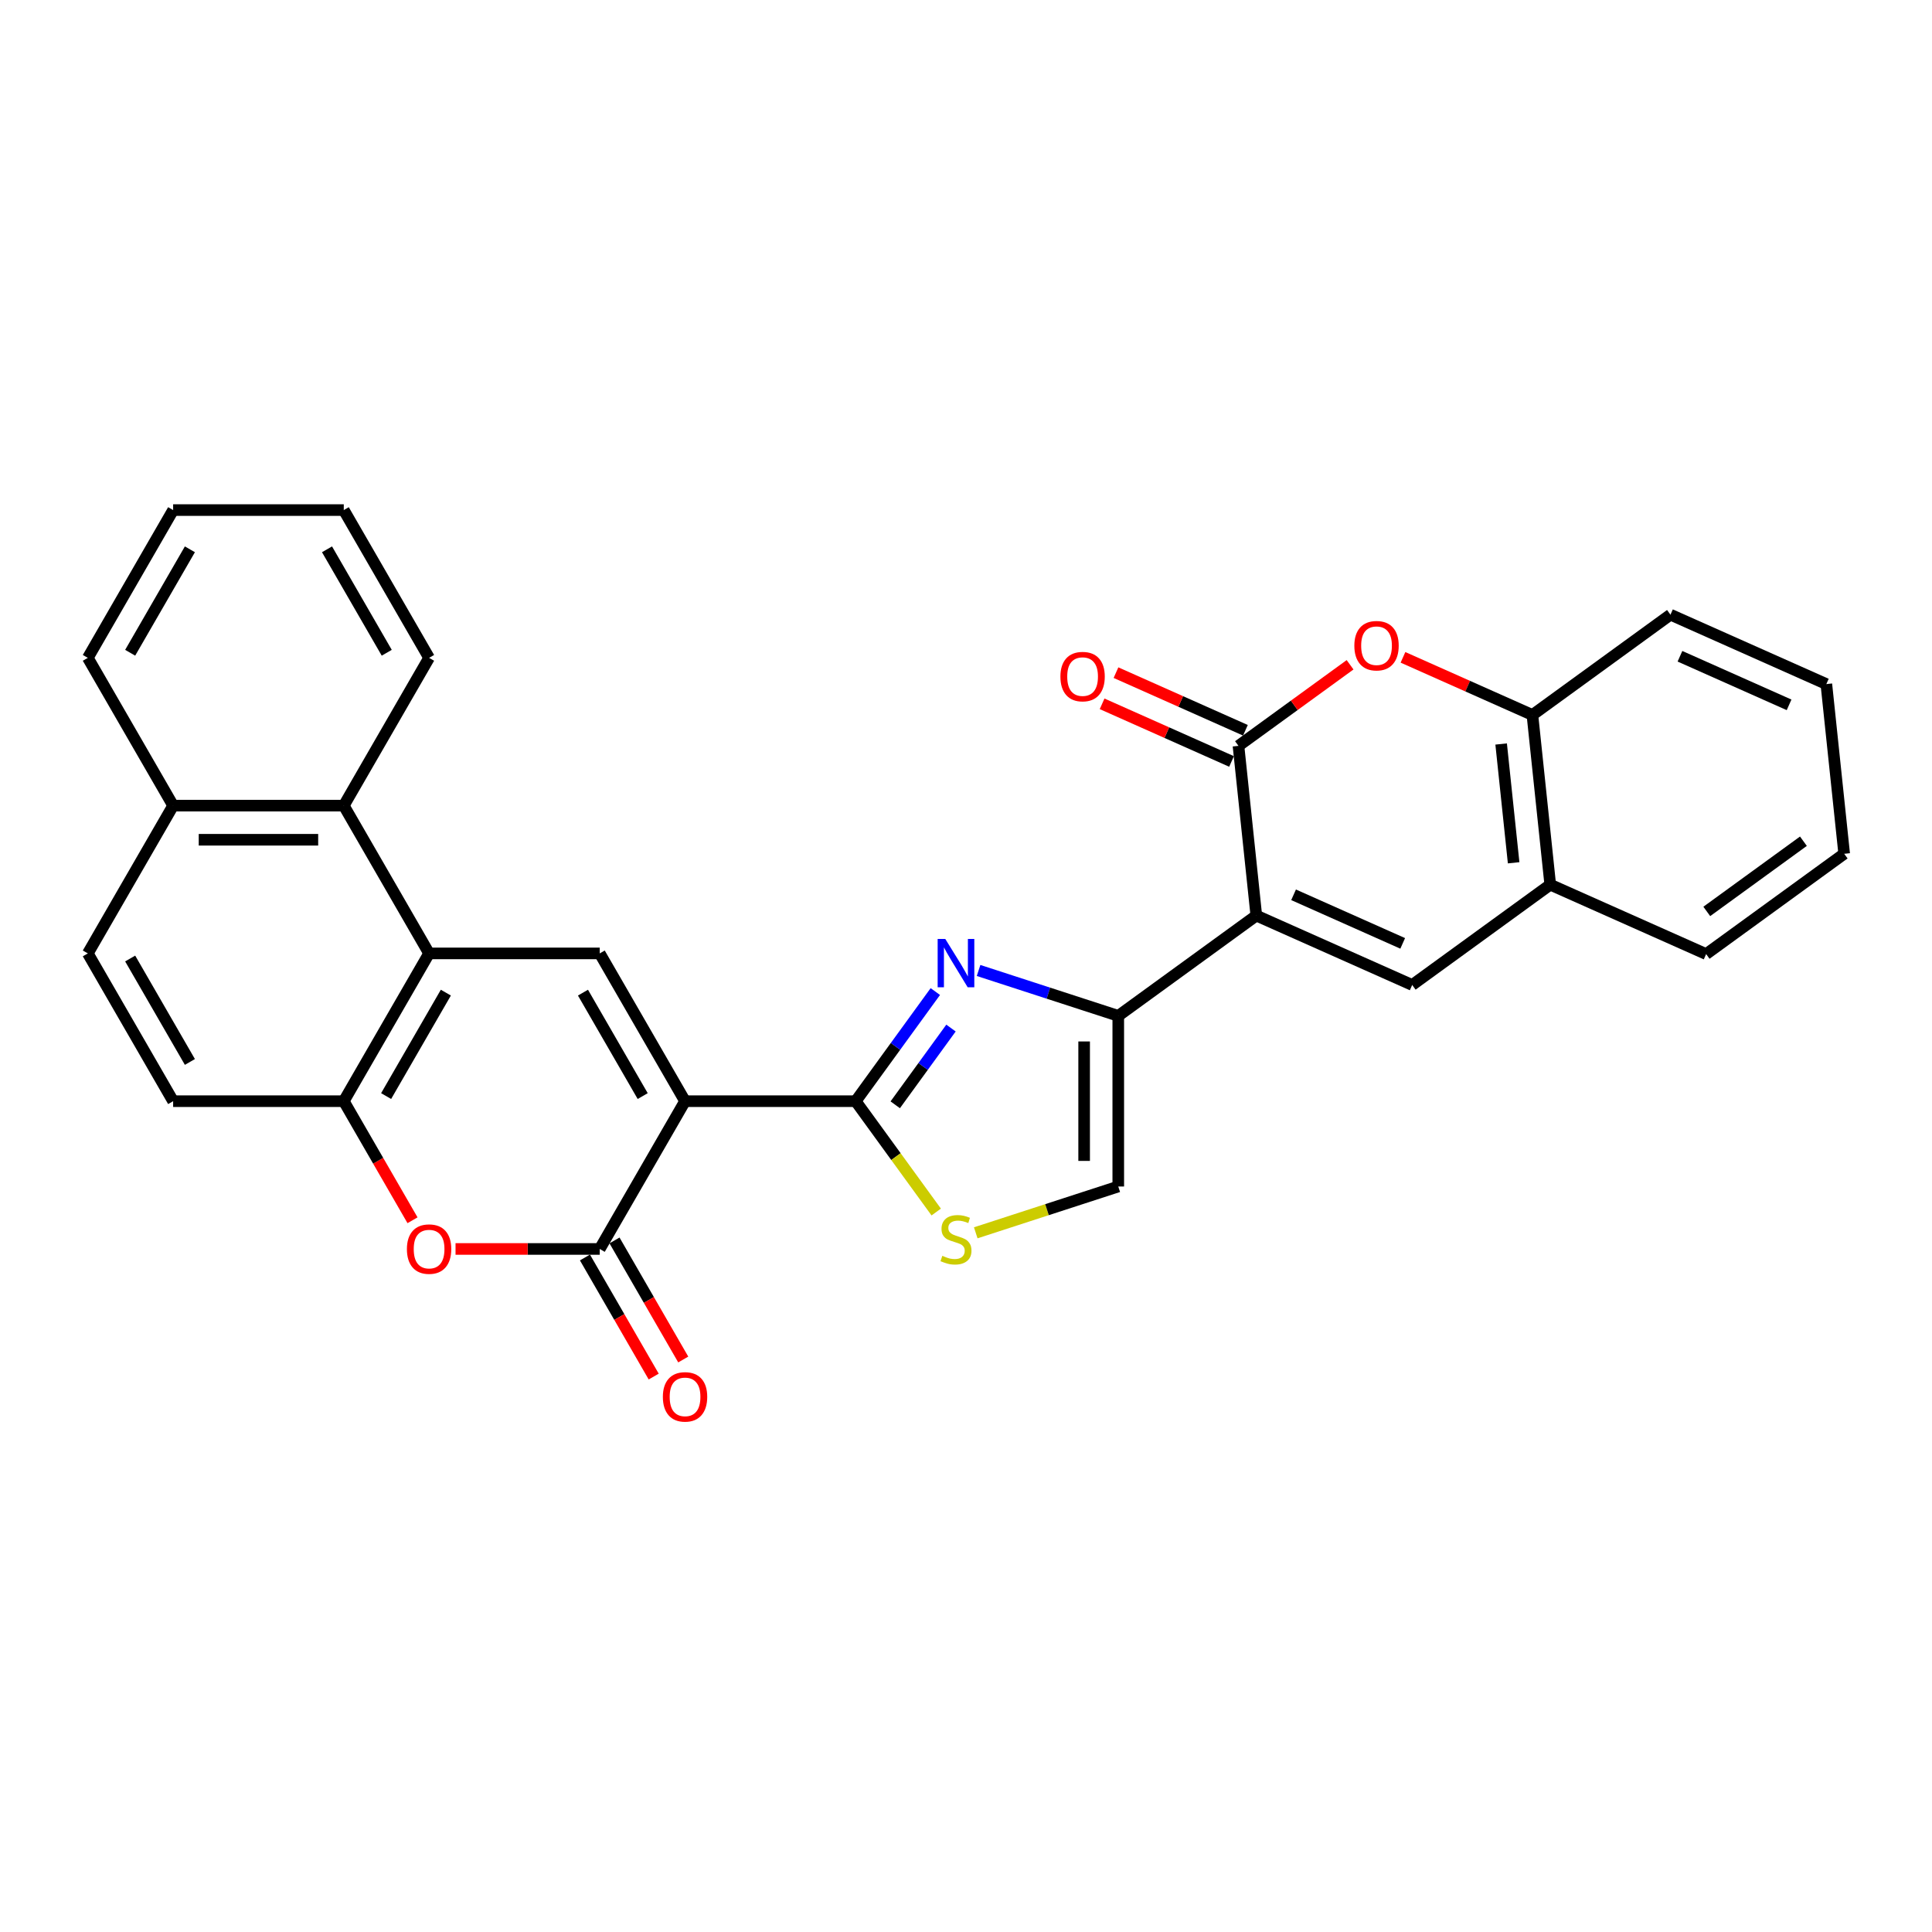 <?xml version='1.0' encoding='iso-8859-1'?>
<svg version='1.1' baseProfile='full'
              xmlns='http://www.w3.org/2000/svg'
                      xmlns:rdkit='http://www.rdkit.org/xml'
                      xmlns:xlink='http://www.w3.org/1999/xlink'
                  xml:space='preserve'
width='1000px' height='1000px' viewBox='0 0 1000 1000'>
<!-- END OF HEADER -->
<rect style='opacity:1.0;fill:#FFFFFF;stroke:none' width='1000' height='1000' x='0' y='0'> </rect>
<path class='bond-1' d='M 354.58,569.97 L 442.901,569.97' style='fill:none;fill-rule:evenodd;stroke:#000000;stroke-width:6px;stroke-linecap:butt;stroke-linejoin:miter;stroke-opacity:1' />
<path class='bond-4' d='M 354.58,569.97 L 310.419,646.459' style='fill:none;fill-rule:evenodd;stroke:#000000;stroke-width:6px;stroke-linecap:butt;stroke-linejoin:miter;stroke-opacity:1' />
<path class='bond-6' d='M 354.58,569.97 L 310.419,493.482' style='fill:none;fill-rule:evenodd;stroke:#000000;stroke-width:6px;stroke-linecap:butt;stroke-linejoin:miter;stroke-opacity:1' />
<path class='bond-6' d='M 332.658,567.329 L 301.745,513.787' style='fill:none;fill-rule:evenodd;stroke:#000000;stroke-width:6px;stroke-linecap:butt;stroke-linejoin:miter;stroke-opacity:1' />
<path class='bond-0' d='M 650.267,473.896 L 578.814,525.81' style='fill:none;fill-rule:evenodd;stroke:#000000;stroke-width:6px;stroke-linecap:butt;stroke-linejoin:miter;stroke-opacity:1' />
<path class='bond-5' d='M 650.267,473.896 L 641.035,386.058' style='fill:none;fill-rule:evenodd;stroke:#000000;stroke-width:6px;stroke-linecap:butt;stroke-linejoin:miter;stroke-opacity:1' />
<path class='bond-7' d='M 650.267,473.896 L 730.953,509.819' style='fill:none;fill-rule:evenodd;stroke:#000000;stroke-width:6px;stroke-linecap:butt;stroke-linejoin:miter;stroke-opacity:1' />
<path class='bond-7' d='M 669.555,463.147 L 726.035,488.294' style='fill:none;fill-rule:evenodd;stroke:#000000;stroke-width:6px;stroke-linecap:butt;stroke-linejoin:miter;stroke-opacity:1' />
<path class='bond-2' d='M 442.901,569.97 L 463.513,541.601' style='fill:none;fill-rule:evenodd;stroke:#000000;stroke-width:6px;stroke-linecap:butt;stroke-linejoin:miter;stroke-opacity:1' />
<path class='bond-2' d='M 463.513,541.601 L 484.124,513.231' style='fill:none;fill-rule:evenodd;stroke:#0000FF;stroke-width:6px;stroke-linecap:butt;stroke-linejoin:miter;stroke-opacity:1' />
<path class='bond-2' d='M 463.375,571.842 L 477.803,551.984' style='fill:none;fill-rule:evenodd;stroke:#000000;stroke-width:6px;stroke-linecap:butt;stroke-linejoin:miter;stroke-opacity:1' />
<path class='bond-2' d='M 477.803,551.984 L 492.232,532.125' style='fill:none;fill-rule:evenodd;stroke:#0000FF;stroke-width:6px;stroke-linecap:butt;stroke-linejoin:miter;stroke-opacity:1' />
<path class='bond-11' d='M 442.901,569.97 L 463.744,598.659' style='fill:none;fill-rule:evenodd;stroke:#000000;stroke-width:6px;stroke-linecap:butt;stroke-linejoin:miter;stroke-opacity:1' />
<path class='bond-11' d='M 463.744,598.659 L 484.587,627.347' style='fill:none;fill-rule:evenodd;stroke:#CCCC00;stroke-width:6px;stroke-linecap:butt;stroke-linejoin:miter;stroke-opacity:1' />
<path class='bond-3' d='M 506.509,502.316 L 542.661,514.063' style='fill:none;fill-rule:evenodd;stroke:#0000FF;stroke-width:6px;stroke-linecap:butt;stroke-linejoin:miter;stroke-opacity:1' />
<path class='bond-3' d='M 542.661,514.063 L 578.814,525.81' style='fill:none;fill-rule:evenodd;stroke:#000000;stroke-width:6px;stroke-linecap:butt;stroke-linejoin:miter;stroke-opacity:1' />
<path class='bond-31' d='M 578.814,525.81 L 578.814,614.131' style='fill:none;fill-rule:evenodd;stroke:#000000;stroke-width:6px;stroke-linecap:butt;stroke-linejoin:miter;stroke-opacity:1' />
<path class='bond-31' d='M 561.149,539.058 L 561.149,600.883' style='fill:none;fill-rule:evenodd;stroke:#000000;stroke-width:6px;stroke-linecap:butt;stroke-linejoin:miter;stroke-opacity:1' />
<path class='bond-9' d='M 310.419,646.459 L 273.103,646.459' style='fill:none;fill-rule:evenodd;stroke:#000000;stroke-width:6px;stroke-linecap:butt;stroke-linejoin:miter;stroke-opacity:1' />
<path class='bond-9' d='M 273.103,646.459 L 235.787,646.459' style='fill:none;fill-rule:evenodd;stroke:#FF0000;stroke-width:6px;stroke-linecap:butt;stroke-linejoin:miter;stroke-opacity:1' />
<path class='bond-17' d='M 302.77,650.875 L 320.562,681.692' style='fill:none;fill-rule:evenodd;stroke:#000000;stroke-width:6px;stroke-linecap:butt;stroke-linejoin:miter;stroke-opacity:1' />
<path class='bond-17' d='M 320.562,681.692 L 338.354,712.508' style='fill:none;fill-rule:evenodd;stroke:#FF0000;stroke-width:6px;stroke-linecap:butt;stroke-linejoin:miter;stroke-opacity:1' />
<path class='bond-17' d='M 318.068,642.043 L 335.86,672.859' style='fill:none;fill-rule:evenodd;stroke:#000000;stroke-width:6px;stroke-linecap:butt;stroke-linejoin:miter;stroke-opacity:1' />
<path class='bond-17' d='M 335.86,672.859 L 353.651,703.676' style='fill:none;fill-rule:evenodd;stroke:#FF0000;stroke-width:6px;stroke-linecap:butt;stroke-linejoin:miter;stroke-opacity:1' />
<path class='bond-10' d='M 641.035,386.058 L 669.917,365.074' style='fill:none;fill-rule:evenodd;stroke:#000000;stroke-width:6px;stroke-linecap:butt;stroke-linejoin:miter;stroke-opacity:1' />
<path class='bond-10' d='M 669.917,365.074 L 698.799,344.09' style='fill:none;fill-rule:evenodd;stroke:#FF0000;stroke-width:6px;stroke-linecap:butt;stroke-linejoin:miter;stroke-opacity:1' />
<path class='bond-18' d='M 644.627,377.99 L 611.129,363.075' style='fill:none;fill-rule:evenodd;stroke:#000000;stroke-width:6px;stroke-linecap:butt;stroke-linejoin:miter;stroke-opacity:1' />
<path class='bond-18' d='M 611.129,363.075 L 577.632,348.161' style='fill:none;fill-rule:evenodd;stroke:#FF0000;stroke-width:6px;stroke-linecap:butt;stroke-linejoin:miter;stroke-opacity:1' />
<path class='bond-18' d='M 637.443,394.127 L 603.945,379.212' style='fill:none;fill-rule:evenodd;stroke:#000000;stroke-width:6px;stroke-linecap:butt;stroke-linejoin:miter;stroke-opacity:1' />
<path class='bond-18' d='M 603.945,379.212 L 570.447,364.298' style='fill:none;fill-rule:evenodd;stroke:#FF0000;stroke-width:6px;stroke-linecap:butt;stroke-linejoin:miter;stroke-opacity:1' />
<path class='bond-8' d='M 310.419,493.482 L 222.097,493.482' style='fill:none;fill-rule:evenodd;stroke:#000000;stroke-width:6px;stroke-linecap:butt;stroke-linejoin:miter;stroke-opacity:1' />
<path class='bond-14' d='M 730.953,509.819 L 802.406,457.905' style='fill:none;fill-rule:evenodd;stroke:#000000;stroke-width:6px;stroke-linecap:butt;stroke-linejoin:miter;stroke-opacity:1' />
<path class='bond-12' d='M 222.097,493.482 L 177.937,569.97' style='fill:none;fill-rule:evenodd;stroke:#000000;stroke-width:6px;stroke-linecap:butt;stroke-linejoin:miter;stroke-opacity:1' />
<path class='bond-12' d='M 230.771,513.787 L 199.858,567.329' style='fill:none;fill-rule:evenodd;stroke:#000000;stroke-width:6px;stroke-linecap:butt;stroke-linejoin:miter;stroke-opacity:1' />
<path class='bond-15' d='M 222.097,493.482 L 177.937,416.993' style='fill:none;fill-rule:evenodd;stroke:#000000;stroke-width:6px;stroke-linecap:butt;stroke-linejoin:miter;stroke-opacity:1' />
<path class='bond-30' d='M 213.52,631.603 L 195.729,600.787' style='fill:none;fill-rule:evenodd;stroke:#FF0000;stroke-width:6px;stroke-linecap:butt;stroke-linejoin:miter;stroke-opacity:1' />
<path class='bond-30' d='M 195.729,600.787 L 177.937,569.97' style='fill:none;fill-rule:evenodd;stroke:#000000;stroke-width:6px;stroke-linecap:butt;stroke-linejoin:miter;stroke-opacity:1' />
<path class='bond-34' d='M 726.178,340.239 L 759.676,355.153' style='fill:none;fill-rule:evenodd;stroke:#FF0000;stroke-width:6px;stroke-linecap:butt;stroke-linejoin:miter;stroke-opacity:1' />
<path class='bond-34' d='M 759.676,355.153 L 793.174,370.068' style='fill:none;fill-rule:evenodd;stroke:#000000;stroke-width:6px;stroke-linecap:butt;stroke-linejoin:miter;stroke-opacity:1' />
<path class='bond-13' d='M 505.043,638.101 L 541.928,626.116' style='fill:none;fill-rule:evenodd;stroke:#CCCC00;stroke-width:6px;stroke-linecap:butt;stroke-linejoin:miter;stroke-opacity:1' />
<path class='bond-13' d='M 541.928,626.116 L 578.814,614.131' style='fill:none;fill-rule:evenodd;stroke:#000000;stroke-width:6px;stroke-linecap:butt;stroke-linejoin:miter;stroke-opacity:1' />
<path class='bond-19' d='M 177.937,569.97 L 89.615,569.97' style='fill:none;fill-rule:evenodd;stroke:#000000;stroke-width:6px;stroke-linecap:butt;stroke-linejoin:miter;stroke-opacity:1' />
<path class='bond-16' d='M 802.406,457.905 L 793.174,370.068' style='fill:none;fill-rule:evenodd;stroke:#000000;stroke-width:6px;stroke-linecap:butt;stroke-linejoin:miter;stroke-opacity:1' />
<path class='bond-16' d='M 783.454,446.576 L 776.991,385.09' style='fill:none;fill-rule:evenodd;stroke:#000000;stroke-width:6px;stroke-linecap:butt;stroke-linejoin:miter;stroke-opacity:1' />
<path class='bond-23' d='M 802.406,457.905 L 883.092,493.829' style='fill:none;fill-rule:evenodd;stroke:#000000;stroke-width:6px;stroke-linecap:butt;stroke-linejoin:miter;stroke-opacity:1' />
<path class='bond-20' d='M 177.937,416.993 L 89.615,416.993' style='fill:none;fill-rule:evenodd;stroke:#000000;stroke-width:6px;stroke-linecap:butt;stroke-linejoin:miter;stroke-opacity:1' />
<path class='bond-20' d='M 164.688,434.658 L 102.863,434.658' style='fill:none;fill-rule:evenodd;stroke:#000000;stroke-width:6px;stroke-linecap:butt;stroke-linejoin:miter;stroke-opacity:1' />
<path class='bond-22' d='M 177.937,416.993 L 222.097,340.505' style='fill:none;fill-rule:evenodd;stroke:#000000;stroke-width:6px;stroke-linecap:butt;stroke-linejoin:miter;stroke-opacity:1' />
<path class='bond-24' d='M 793.174,370.068 L 864.628,318.154' style='fill:none;fill-rule:evenodd;stroke:#000000;stroke-width:6px;stroke-linecap:butt;stroke-linejoin:miter;stroke-opacity:1' />
<path class='bond-32' d='M 89.615,569.97 L 45.455,493.482' style='fill:none;fill-rule:evenodd;stroke:#000000;stroke-width:6px;stroke-linecap:butt;stroke-linejoin:miter;stroke-opacity:1' />
<path class='bond-32' d='M 98.289,549.665 L 67.376,496.123' style='fill:none;fill-rule:evenodd;stroke:#000000;stroke-width:6px;stroke-linecap:butt;stroke-linejoin:miter;stroke-opacity:1' />
<path class='bond-21' d='M 89.615,416.993 L 45.455,493.482' style='fill:none;fill-rule:evenodd;stroke:#000000;stroke-width:6px;stroke-linecap:butt;stroke-linejoin:miter;stroke-opacity:1' />
<path class='bond-25' d='M 89.615,416.993 L 45.455,340.505' style='fill:none;fill-rule:evenodd;stroke:#000000;stroke-width:6px;stroke-linecap:butt;stroke-linejoin:miter;stroke-opacity:1' />
<path class='bond-26' d='M 222.097,340.505 L 177.937,264.016' style='fill:none;fill-rule:evenodd;stroke:#000000;stroke-width:6px;stroke-linecap:butt;stroke-linejoin:miter;stroke-opacity:1' />
<path class='bond-26' d='M 200.176,337.864 L 169.263,284.322' style='fill:none;fill-rule:evenodd;stroke:#000000;stroke-width:6px;stroke-linecap:butt;stroke-linejoin:miter;stroke-opacity:1' />
<path class='bond-27' d='M 883.092,493.829 L 954.545,441.915' style='fill:none;fill-rule:evenodd;stroke:#000000;stroke-width:6px;stroke-linecap:butt;stroke-linejoin:miter;stroke-opacity:1' />
<path class='bond-27' d='M 883.427,471.751 L 933.445,435.411' style='fill:none;fill-rule:evenodd;stroke:#000000;stroke-width:6px;stroke-linecap:butt;stroke-linejoin:miter;stroke-opacity:1' />
<path class='bond-35' d='M 864.628,318.154 L 945.313,354.077' style='fill:none;fill-rule:evenodd;stroke:#000000;stroke-width:6px;stroke-linecap:butt;stroke-linejoin:miter;stroke-opacity:1' />
<path class='bond-35' d='M 869.546,339.679 L 926.026,364.826' style='fill:none;fill-rule:evenodd;stroke:#000000;stroke-width:6px;stroke-linecap:butt;stroke-linejoin:miter;stroke-opacity:1' />
<path class='bond-33' d='M 45.455,340.505 L 89.615,264.016' style='fill:none;fill-rule:evenodd;stroke:#000000;stroke-width:6px;stroke-linecap:butt;stroke-linejoin:miter;stroke-opacity:1' />
<path class='bond-33' d='M 67.376,337.864 L 98.289,284.322' style='fill:none;fill-rule:evenodd;stroke:#000000;stroke-width:6px;stroke-linecap:butt;stroke-linejoin:miter;stroke-opacity:1' />
<path class='bond-29' d='M 177.937,264.016 L 89.615,264.016' style='fill:none;fill-rule:evenodd;stroke:#000000;stroke-width:6px;stroke-linecap:butt;stroke-linejoin:miter;stroke-opacity:1' />
<path class='bond-28' d='M 954.545,441.915 L 945.313,354.077' style='fill:none;fill-rule:evenodd;stroke:#000000;stroke-width:6px;stroke-linecap:butt;stroke-linejoin:miter;stroke-opacity:1' />
<path  class='atom-3' d='M 489.286 486.011
L 497.482 499.259
Q 498.295 500.566, 499.602 502.933
Q 500.909 505.3, 500.98 505.441
L 500.98 486.011
L 504.301 486.011
L 504.301 511.023
L 500.874 511.023
L 492.077 496.539
Q 491.052 494.843, 489.957 492.9
Q 488.897 490.957, 488.579 490.356
L 488.579 511.023
L 485.329 511.023
L 485.329 486.011
L 489.286 486.011
' fill='#0000FF'/>
<path  class='atom-10' d='M 210.616 646.53
Q 210.616 640.524, 213.583 637.168
Q 216.551 633.811, 222.097 633.811
Q 227.644 633.811, 230.612 637.168
Q 233.579 640.524, 233.579 646.53
Q 233.579 652.606, 230.576 656.068
Q 227.573 659.495, 222.097 659.495
Q 216.586 659.495, 213.583 656.068
Q 210.616 652.642, 210.616 646.53
M 222.097 656.669
Q 225.913 656.669, 227.962 654.125
Q 230.046 651.546, 230.046 646.53
Q 230.046 641.619, 227.962 639.146
Q 225.913 636.638, 222.097 636.638
Q 218.282 636.638, 216.198 639.111
Q 214.148 641.584, 214.148 646.53
Q 214.148 651.582, 216.198 654.125
Q 218.282 656.669, 222.097 656.669
' fill='#FF0000'/>
<path  class='atom-11' d='M 701.007 334.215
Q 701.007 328.209, 703.974 324.853
Q 706.942 321.496, 712.489 321.496
Q 718.035 321.496, 721.003 324.853
Q 723.97 328.209, 723.97 334.215
Q 723.97 340.291, 720.967 343.753
Q 717.964 347.18, 712.489 347.18
Q 706.977 347.18, 703.974 343.753
Q 701.007 340.327, 701.007 334.215
M 712.489 344.354
Q 716.304 344.354, 718.353 341.81
Q 720.437 339.231, 720.437 334.215
Q 720.437 329.304, 718.353 326.831
Q 716.304 324.323, 712.489 324.323
Q 708.673 324.323, 706.589 326.796
Q 704.54 329.269, 704.54 334.215
Q 704.54 339.267, 706.589 341.81
Q 708.673 344.354, 712.489 344.354
' fill='#FF0000'/>
<path  class='atom-12' d='M 487.749 650.009
Q 488.032 650.115, 489.198 650.609
Q 490.364 651.104, 491.635 651.422
Q 492.943 651.705, 494.214 651.705
Q 496.581 651.705, 497.959 650.574
Q 499.337 649.408, 499.337 647.395
Q 499.337 646.017, 498.63 645.169
Q 497.959 644.321, 496.899 643.862
Q 495.839 643.402, 494.073 642.872
Q 491.847 642.201, 490.505 641.565
Q 489.198 640.929, 488.244 639.587
Q 487.325 638.244, 487.325 635.983
Q 487.325 632.839, 489.445 630.896
Q 491.6 628.953, 495.839 628.953
Q 498.736 628.953, 502.022 630.331
L 501.209 633.051
Q 498.206 631.815, 495.945 631.815
Q 493.508 631.815, 492.165 632.839
Q 490.823 633.828, 490.858 635.559
Q 490.858 636.902, 491.529 637.714
Q 492.236 638.527, 493.225 638.986
Q 494.25 639.446, 495.945 639.976
Q 498.206 640.682, 499.549 641.389
Q 500.891 642.095, 501.845 643.544
Q 502.835 644.957, 502.835 647.395
Q 502.835 650.857, 500.503 652.729
Q 498.206 654.566, 494.356 654.566
Q 492.13 654.566, 490.434 654.072
Q 488.774 653.612, 486.795 652.8
L 487.749 650.009
' fill='#CCCC00'/>
<path  class='atom-18' d='M 343.098 723.018
Q 343.098 717.012, 346.065 713.656
Q 349.033 710.3, 354.58 710.3
Q 360.126 710.3, 363.094 713.656
Q 366.061 717.012, 366.061 723.018
Q 366.061 729.095, 363.058 732.557
Q 360.055 735.984, 354.58 735.984
Q 349.068 735.984, 346.065 732.557
Q 343.098 729.13, 343.098 723.018
M 354.58 733.158
Q 358.395 733.158, 360.444 730.614
Q 362.528 728.035, 362.528 723.018
Q 362.528 718.108, 360.444 715.635
Q 358.395 713.126, 354.58 713.126
Q 350.764 713.126, 348.68 715.599
Q 346.631 718.072, 346.631 723.018
Q 346.631 728.07, 348.68 730.614
Q 350.764 733.158, 354.58 733.158
' fill='#FF0000'/>
<path  class='atom-19' d='M 548.868 350.205
Q 548.868 344.199, 551.835 340.843
Q 554.803 337.487, 560.349 337.487
Q 565.896 337.487, 568.864 340.843
Q 571.831 344.199, 571.831 350.205
Q 571.831 356.282, 568.828 359.744
Q 565.825 363.171, 560.349 363.171
Q 554.838 363.171, 551.835 359.744
Q 548.868 356.317, 548.868 350.205
M 560.349 360.345
Q 564.165 360.345, 566.214 357.801
Q 568.298 355.222, 568.298 350.205
Q 568.298 345.295, 566.214 342.822
Q 564.165 340.313, 560.349 340.313
Q 556.534 340.313, 554.45 342.786
Q 552.4 345.259, 552.4 350.205
Q 552.4 355.257, 554.45 357.801
Q 556.534 360.345, 560.349 360.345
' fill='#FF0000'/>
</svg>
